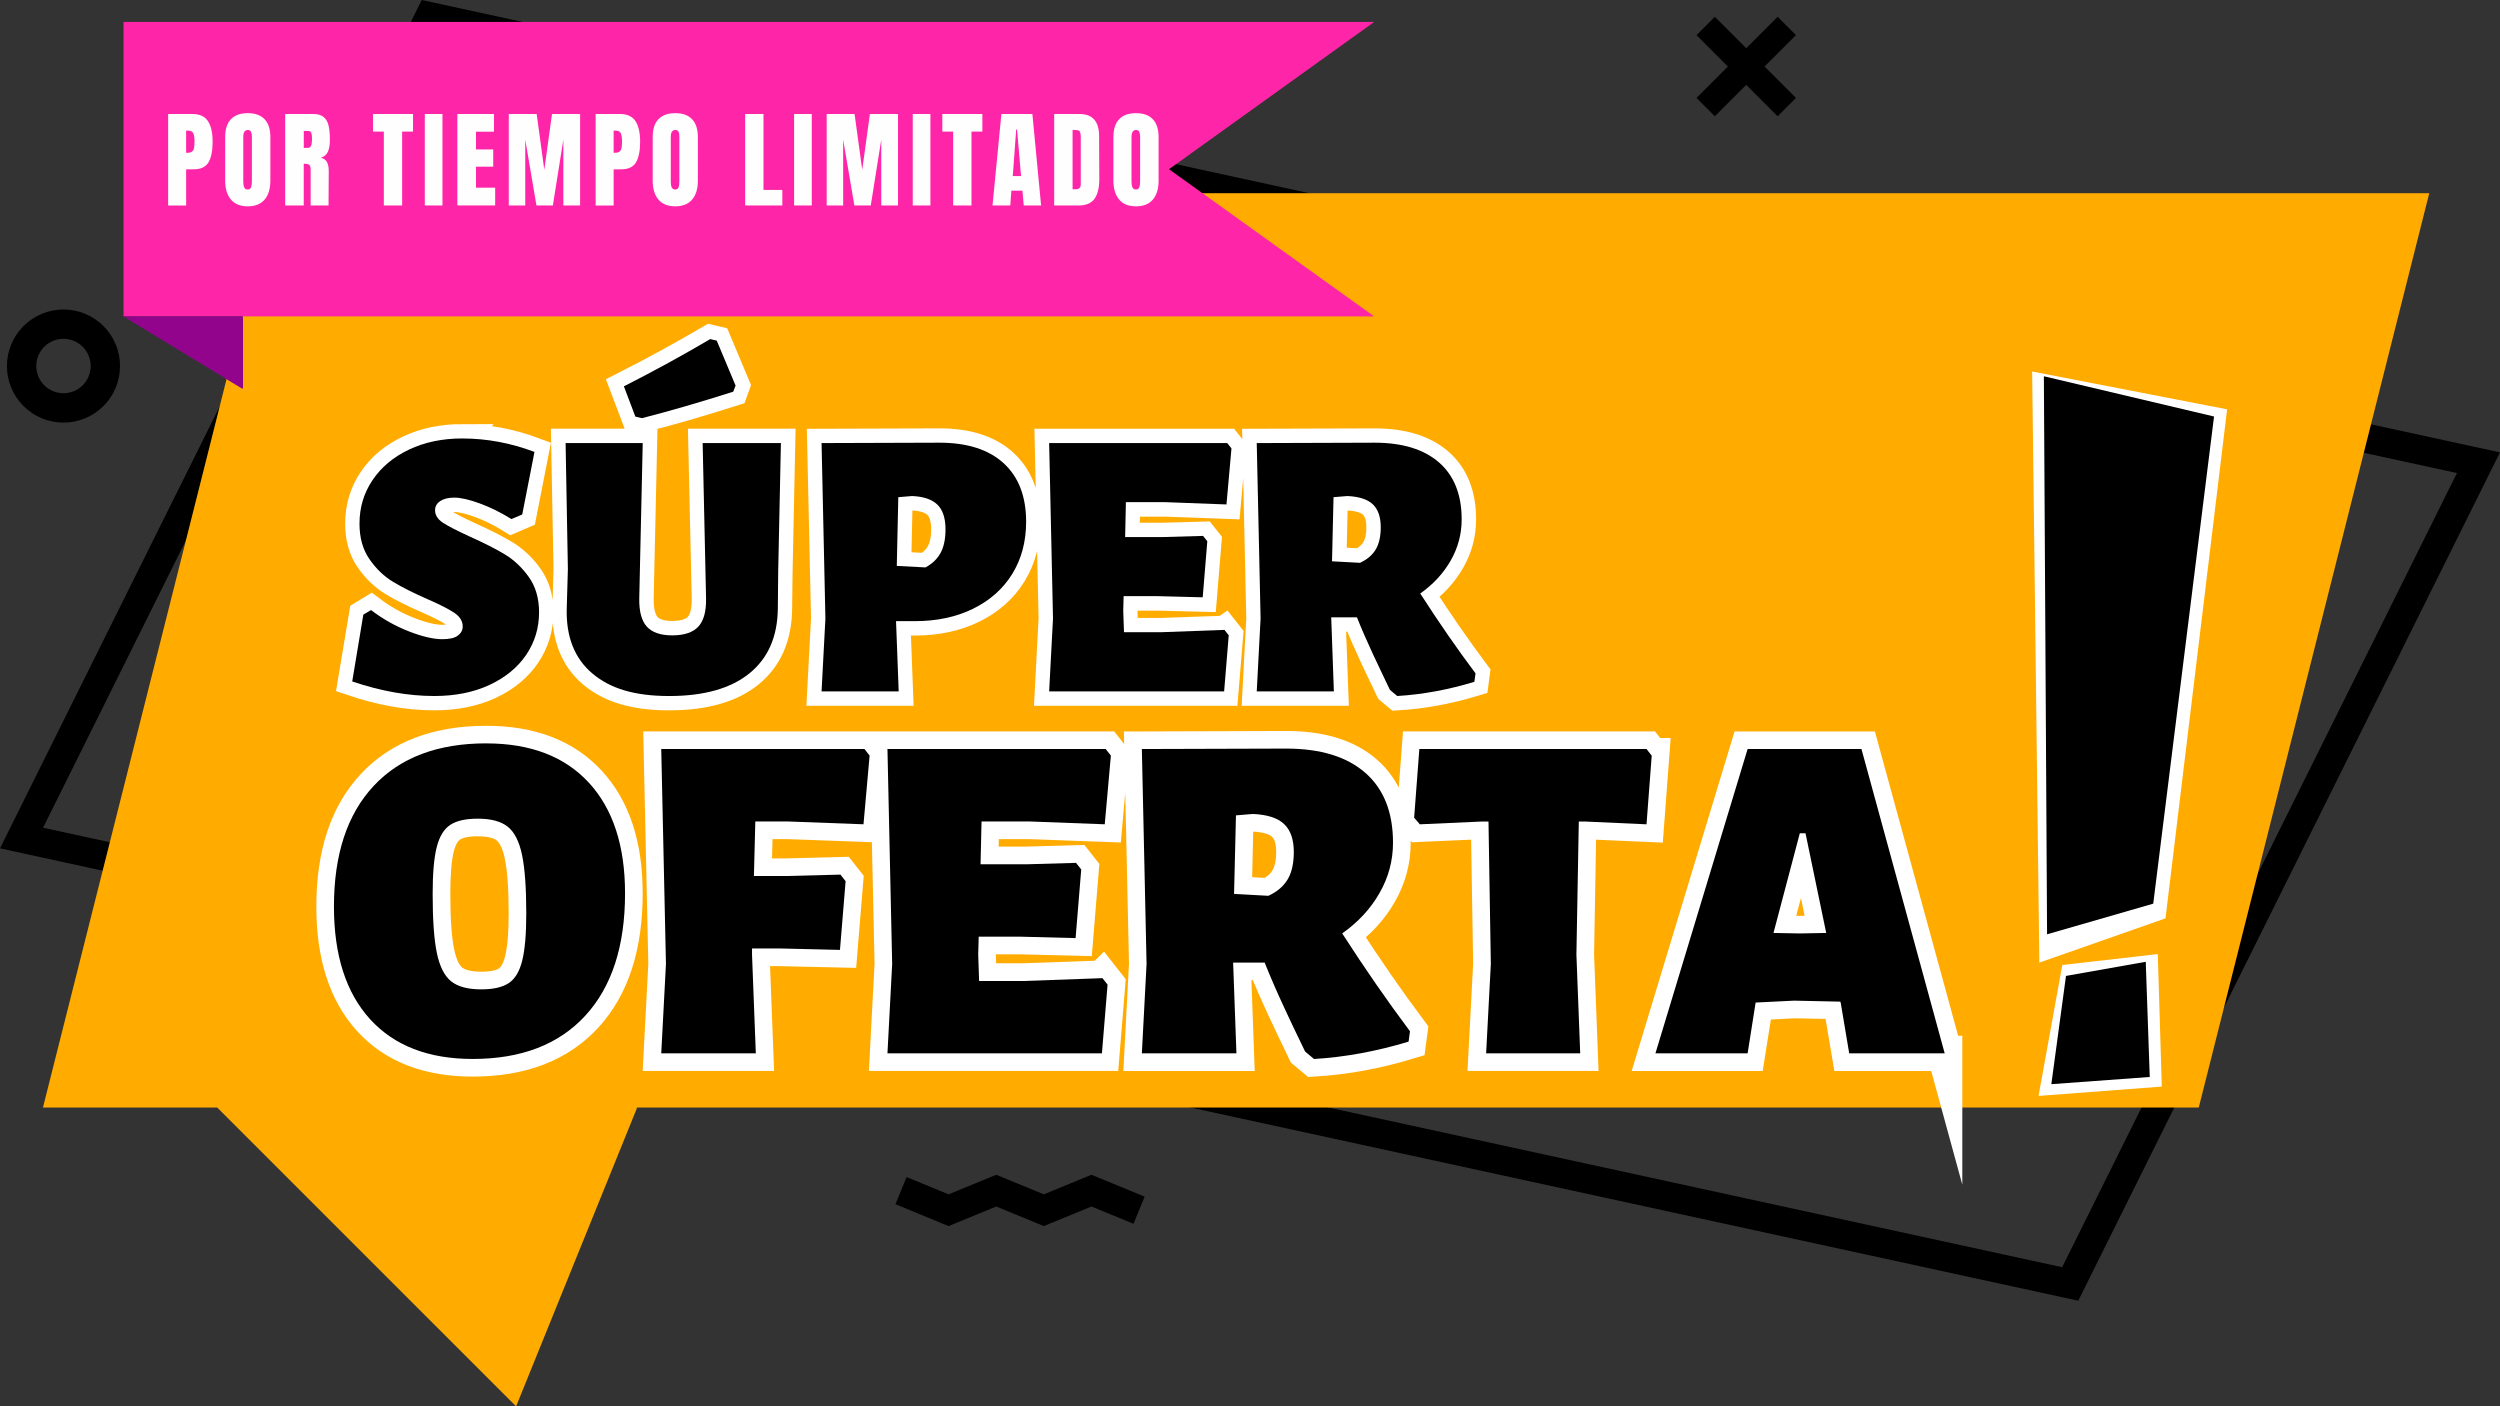 <svg xmlns="http://www.w3.org/2000/svg" xmlns:xlink="http://www.w3.org/1999/xlink" id="Capa_2" data-name="Capa 2" viewBox="0 0 961.68 540.98"><rect x="0" y="0" width="961.68" height="540.98" fill="#333333" stroke="none"/><defs><style>      .cls-1 {        fill: #92048c;      }      .cls-1, .cls-2, .cls-3, .cls-4, .cls-5, .cls-6, .cls-7 {        stroke-width: 0px;      }      .cls-2 {        fill: #fefefe;      }      .cls-8 {        stroke-miterlimit: 10.54;        stroke-width: 11.07px;      }      .cls-8, .cls-5, .cls-9 {        fill: none;      }      .cls-8, .cls-9 {        stroke: #fff;      }      .cls-10 {        clip-path: url(#clippath-2);      }      .cls-4 {        fill: #ff25a8;      }      .cls-9 {        stroke-miterlimit: 12.92;        stroke-width: 13.57px;      }      .cls-11 {        clip-path: url(#clippath-1);      }      .cls-6 {        fill: #fff;      }      .cls-7 {        fill: #ffab00;      }      .cls-12 {        clip-path: url(#clippath);      }    </style><clipPath id="clippath"><rect class="cls-5" x="781.71" y="142.73" width="75" height="227.9"></rect></clipPath><clipPath id="clippath-1"><rect class="cls-5" x="783.53" y="366.63" width="49.33" height="55.1"></rect></clipPath><clipPath id="clippath-2"><rect class="cls-5" x="47.52" y="121.29" width="46.68" height="28.13"></rect></clipPath></defs><g id="Capa_1-2" data-name="Capa 1"><path class="cls-3" d="m799.44,500.35L0,326.34,162.23,0l799.44,174.02-162.23,326.34ZM16.56,318.4l776.69,169.06,151.87-305.49L168.43,12.9,16.56,318.4Z"></path><path class="cls-3" d="m690.86,13.51l-7.05-7.05-12.08,12.08-12.08-12.08-7.05,7.05,12.08,12.08-12.08,12.08,7.05,7.05,12.08-12.08,12.08,12.08,7.05-7.05-12.08-12.08,12.08-12.08Z"></path><path class="cls-3" d="m24.4,162.56c-.71,0-1.42-.04-2.13-.1-.71-.07-1.42-.18-2.11-.32s-1.39-.31-2.07-.52c-.68-.2-1.35-.45-2.01-.72-.66-.27-1.3-.58-1.93-.92-.63-.33-1.24-.7-1.83-1.1-.59-.4-1.16-.82-1.71-1.27s-1.08-.93-1.58-1.43c-.5-.51-.98-1.04-1.43-1.58-.45-.55-.88-1.13-1.27-1.72s-.76-1.2-1.1-1.83c-.33-.63-.64-1.27-.91-1.93-.27-.66-.51-1.33-.72-2.01-.2-.68-.38-1.38-.52-2.07s-.24-1.4-.31-2.11c-.07-.71-.1-1.42-.1-2.13s.04-1.42.1-2.14c.07-.71.18-1.41.32-2.11.14-.7.31-1.39.52-2.07.21-.68.45-1.35.72-2.01.27-.66.58-1.3.91-1.93.34-.63.7-1.24,1.1-1.83s.82-1.16,1.28-1.71c.45-.55.93-1.08,1.43-1.58.51-.5,1.03-.98,1.58-1.43s1.13-.88,1.71-1.27c.59-.4,1.21-.76,1.83-1.1.63-.33,1.28-.64,1.93-.91s1.33-.51,2.01-.72,1.38-.38,2.07-.52c.7-.14,1.4-.24,2.11-.31.71-.07,1.42-.11,2.13-.11.71,0,1.43.04,2.14.11.71.07,1.41.17,2.11.31.7.14,1.39.31,2.07.52.68.2,1.35.44,2.01.72.66.27,1.3.58,1.93.91.63.34,1.24.7,1.83,1.1.59.4,1.16.82,1.71,1.27s1.08.93,1.58,1.44.98,1.03,1.43,1.58c.45.55.88,1.13,1.27,1.72s.77,1.2,1.1,1.83c.34.63.64,1.28.91,1.93.28.66.52,1.33.72,2.01.2.68.38,1.38.52,2.07s.24,1.4.31,2.11c.07.71.1,1.42.1,2.14s-.04,1.42-.1,2.13c-.07.71-.18,1.42-.32,2.11-.14.7-.31,1.39-.52,2.07-.2.68-.45,1.35-.72,2.01-.28.66-.58,1.3-.92,1.93-.33.63-.7,1.24-1.1,1.83s-.82,1.17-1.27,1.71c-.45.55-.93,1.08-1.44,1.58s-1.03.98-1.58,1.43c-.55.45-1.13.88-1.71,1.28-.59.4-1.21.76-1.83,1.09-.63.34-1.28.64-1.93.92-.66.27-1.33.51-2.01.72s-1.38.38-2.07.52c-.7.14-1.41.24-2.11.31-.71.07-1.42.1-2.14.1Zm0-32.23c-.69,0-1.36.07-2.04.2-.67.14-1.33.33-1.96.6-.64.26-1.24.58-1.81.97-.57.38-1.1.82-1.59,1.3-.48.49-.92,1.02-1.3,1.59-.38.57-.7,1.18-.96,1.81s-.46,1.29-.59,1.96c-.14.68-.2,1.36-.2,2.05s.07,1.36.2,2.04c.14.67.33,1.33.59,1.96.27.64.59,1.24.97,1.81.38.57.81,1.1,1.3,1.59.48.48,1.02.92,1.59,1.3.57.38,1.18.7,1.81.96.64.27,1.29.46,1.96.59.67.14,1.35.2,2.04.2s1.37-.07,2.04-.2c.68-.14,1.33-.33,1.97-.59.64-.27,1.24-.59,1.81-.97.57-.39,1.1-.82,1.59-1.3.48-.49.92-1.02,1.3-1.59s.7-1.18.97-1.81c.26-.64.46-1.29.59-1.96s.2-1.35.2-2.04-.07-1.37-.2-2.05c-.14-.67-.34-1.33-.6-1.96-.27-.64-.59-1.24-.97-1.81-.38-.57-.82-1.1-1.3-1.58s-1.02-.92-1.59-1.3c-.57-.38-1.18-.7-1.81-.97-.64-.26-1.29-.46-1.97-.59s-1.36-.2-2.05-.2Z"></path><path class="cls-3" d="m364.9,471.64l-20.45-8.41,4.29-10.44,16.16,6.64,18.32-7.53,18.31,7.53,18.32-7.53,20.46,8.41-4.29,10.44-16.17-6.64-18.32,7.53-18.31-7.53-18.32,7.53Z"></path><path class="cls-7" d="m83.57,426.05l114.96,114.94,46.57-114.94-127.33-43.49-34.21,43.49Z"></path><path class="cls-7" d="m845.8,426.05H16.52L105.18,74.31h829.29l-88.67,351.74Z"></path><g class="cls-12"><path class="cls-6" d="m781.71,142.9l2.77,227.39,48.53-17.03,23.7-195.8-75-14.56Z"></path></g><g class="cls-11"><path class="cls-6" d="m784.17,421.57l9.14-50.36,36.73-4.21,1.54,50.98-47.4,3.59Z"></path></g><path class="cls-3" d="m787.45,359.41l-1.23-214.67,65.46,15.48-23.39,187.39-40.83,11.79Z"></path><path class="cls-3" d="m794.73,375.41l30.68-5.44,1.54,44.31-37.86,2.77"></path><path class="cls-4" d="m528.6,121.72H47.52V8.45h481.08l-78.91,56.64,78.91,56.64Z"></path><g class="cls-10"><path class="cls-1" d="m47.52,121.72l45.96,28v-28h-45.96Z"></path></g><path class="cls-8" d="m177.84,168.68c9.35,0,18.6,1.72,27.76,5.16l-4.72,24.07-4.11,1.77c-4.13-2.57-8.21-4.59-12.25-6.05-4.04-1.47-7.3-2.2-9.77-2.2-2.26,0-4.06.44-5.41,1.33-1.32.86-1.98,2.04-1.98,3.53,0,1.88,1.01,3.47,3.03,4.79,2.02,1.32,5.4,3.06,10.12,5.23,5.51,2.47,10.02,4.77,13.55,6.88,3.56,2.11,6.66,5.03,9.3,8.72,2.67,3.68,4,8.22,4,13.62,0,6.01-1.65,11.45-4.94,16.33-3.29,4.88-7.99,8.74-14.09,11.6-6.1,2.83-13.19,4.25-21.27,4.25-10.04,0-20.57-1.86-31.57-5.58l4.29-25.7,2.92-1.77c4.54,3.43,9.4,6.16,14.56,8.18,5.17,2.02,9.47,3.03,12.9,3.03,2.77,0,4.76-.47,5.98-1.41,1.22-.94,1.84-2.09,1.84-3.46,0-2.07-1.06-3.81-3.17-5.23-2.11-1.44-5.53-3.19-10.23-5.26-5.43-2.35-9.89-4.59-13.37-6.7-3.48-2.11-6.51-5.02-9.08-8.72-2.55-3.7-3.82-8.26-3.82-13.66,0-6.2,1.67-11.78,5.01-16.76,3.34-4.97,8.01-8.88,14.02-11.71,6.01-2.86,12.84-4.29,20.51-4.29Zm121.52,50.17l-.18,15.21c-.1,10.84-3.74,19.16-10.92,24.98-7.18,5.79-17.47,8.68-30.85,8.68s-22.74-2.9-29.59-8.68c-6.85-5.82-10.11-14.14-9.8-24.98l.43-15.21-.9-48.41h29.7l-1.33,59.65c-.09,5.02.86,8.66,2.89,10.92,2.02,2.26,5.29,3.39,9.8,3.39s7.99-1.13,10.06-3.39c2.06-2.26,3.05-5.9,2.95-10.92l-1.33-59.65h30.09l-1.01,48.41Zm-23.64-87.83l7.24,17.26-.86,2.38c-13,4.14-24.71,7.52-35.14,10.17l-2.53-.58-4.43-11.68c11.6-5.89,22.68-11.93,33.23-18.13l2.49.58Zm85.62,39.29c10.74,0,18.98,2.63,24.72,7.89,5.77,5.26,8.65,12.77,8.65,22.53,0,7.57-1.78,14.23-5.33,20.01-3.54,5.74-8.56,10.21-15.07,13.41-6.49,3.19-13.96,4.79-22.42,4.79h-7.24l1.04,27.03h-29.66l1.48-28.04-1.48-67.47,45.31-.14Zm-5.3,47.97c2.65-1.46,4.58-3.35,5.81-5.66,1.25-2.33,1.87-5.32,1.87-8.97,0-4.33-1.03-7.5-3.1-9.52-2.06-2.02-5.32-3.13-9.77-3.32l-5.3.43-.58,26.45,11.06.58Zm115.01,24.08l1.62,2.05-1.77,21.55h-67.33l1.48-28.04-1.48-67.47h68.48l1.62,2.06-1.91,21.55-23.46-.86h-15.21l-.29,13.41h14.59l15.35-.43,1.62,2.05-1.77,21.56-17.12-.43h-13.3l-.15,5.62.29,8.26h14.2l24.51-.86Zm75.29-14.02c7.09,11.01,14.17,21.23,21.23,30.67l-.43,3.28c-10.04,3.05-19.93,4.87-29.66,5.44l-2.81-2.34-1.77-3.71c-.79-1.56-2.36-4.88-4.72-9.95-2.36-5.07-4.42-9.83-6.2-14.27h-9.91l1.05,28.51h-29.66l1.48-28.04-1.48-67.47,45.3-.14c10.74,0,19.01,2.53,24.8,7.6,5.82,5.07,8.72,12.37,8.72,21.91,0,5.6-1.41,10.86-4.22,15.79-2.79,4.93-6.69,9.17-11.71,12.72Zm-15.21-25.56c0-3.94-1.01-6.87-3.03-8.79-2.02-1.92-5.3-2.98-9.84-3.17l-5.3.43-.57,24.65,10.78.61c2.74-1.27,4.74-2.99,6.02-5.16,1.3-2.18,1.95-5.04,1.95-8.58Z"></path><path class="cls-3" d="m177.85,168.67c9.34,0,18.59,1.72,27.75,5.17l-4.71,24.06-4.15,1.77c-4.13-2.55-8.21-4.57-12.25-6.04-4.03-1.47-7.28-2.21-9.75-2.21-2.27,0-4.06.45-5.4,1.33-1.32.88-1.98,2.05-1.98,3.52,0,1.88,1.01,3.48,3.02,4.81,2.03,1.32,5.4,3.06,10.13,5.23,5.51,2.46,10.04,4.75,13.58,6.88,3.54,2.11,6.64,5.02,9.29,8.71,2.65,3.7,3.98,8.24,3.98,13.65,0,6.02-1.65,11.46-4.94,16.33-3.29,4.86-7.99,8.72-14.1,11.58-6.1,2.84-13.18,4.27-21.25,4.27-10.04,0-20.57-1.86-31.58-5.6l4.27-25.69,2.96-1.77c4.53,3.45,9.38,6.18,14.54,8.19,5.17,2.02,9.47,3.02,12.92,3.02,2.75,0,4.73-.46,5.96-1.4,1.23-.93,1.85-2.09,1.85-3.48,0-2.05-1.06-3.8-3.17-5.23-2.11-1.43-5.54-3.18-10.27-5.25-5.41-2.36-9.85-4.59-13.35-6.71-3.49-2.11-6.52-5.01-9.08-8.71-2.56-3.69-3.83-8.25-3.83-13.67,0-6.19,1.67-11.78,5.02-16.75,3.34-4.97,8.02-8.88,14.02-11.73,6.01-2.86,12.85-4.29,20.52-4.29Z"></path><path class="cls-3" d="m299.36,218.88l-.15,15.19c-.11,10.83-3.76,19.16-10.94,24.96-7.18,5.81-17.47,8.71-30.85,8.71s-22.76-2.9-29.6-8.71c-6.83-5.8-10.1-14.13-9.81-24.96l.44-15.19-.88-48.44h29.67l-1.33,59.65c-.1,5.02.86,8.66,2.88,10.92,2.03,2.27,5.3,3.4,9.83,3.4s7.97-1.13,10.04-3.4c2.07-2.26,3.05-5.9,2.94-10.92l-1.31-59.65h30.1l-1.02,48.44Zm-23.65-87.85l7.25,17.29-.9,2.35c-12.99,4.13-24.7,7.52-35.13,10.19l-2.52-.6-4.42-11.65c11.61-5.9,22.68-11.96,33.21-18.17l2.5.58Z"></path><path class="cls-3" d="m361.36,170.29c10.72,0,18.96,2.64,24.71,7.9,5.76,5.27,8.65,12.77,8.65,22.52,0,7.58-1.77,14.26-5.31,20.02-3.54,5.75-8.56,10.22-15.06,13.42-6.5,3.2-13.98,4.79-22.44,4.79h-7.23l1.02,27.02h-29.67l1.48-28.04-1.48-67.48,45.33-.15Zm-5.33,47.98c2.67-1.47,4.61-3.36,5.83-5.67,1.23-2.32,1.85-5.3,1.85-8.94,0-4.33-1.04-7.51-3.1-9.52-2.07-2.03-5.32-3.14-9.75-3.33l-5.31.44-.58,26.44,11.06.58Z"></path><path class="cls-3" d="m471.03,242.33l1.63,2.06-1.77,21.56h-67.31l1.48-28.04-1.48-67.48h68.5l1.63,2.08-1.92,21.54-23.48-.88h-15.21l-.29,13.42h14.63l15.35-.44,1.63,2.06-1.77,21.56-17.13-.44h-13.29l-.15,5.6.29,8.27h14.17l24.5-.9Z"></path><path class="cls-3" d="m546.34,228.31c7.08,11.03,14.17,21.27,21.25,30.71l-.44,3.25c-10.04,3.06-19.93,4.88-29.67,5.46l-2.81-2.35-1.77-3.69c-.79-1.58-2.37-4.91-4.73-9.98-2.36-5.07-4.43-9.82-6.19-14.25h-9.9l1.02,28.5h-29.67l1.48-28.04-1.48-67.48,45.33-.15c10.72,0,18.98,2.54,24.79,7.6,5.8,5.07,8.71,12.38,8.71,21.92,0,5.61-1.41,10.89-4.21,15.81-2.81,4.92-6.72,9.15-11.73,12.69Zm-15.21-25.54c0-3.93-1.02-6.85-3.04-8.77-2.02-1.93-5.29-2.99-9.81-3.19l-5.31.44-.58,24.67,10.77.58c2.76-1.28,4.78-3,6.06-5.17,1.28-2.17,1.92-5.02,1.92-8.56Z"></path><path class="cls-9" d="m187.08,285.98c16.99,0,30.12,5.03,39.4,15.1,9.31,10.07,13.96,24.26,13.96,42.58,0,20.26-5.09,35.94-15.28,47.04-10.19,11.1-24.64,16.65-43.33,16.65-17.02,0-30.17-5.09-39.44-15.28-9.28-10.19-13.92-24.63-13.92-43.33,0-20.02,5.09-35.48,15.29-46.37,10.19-10.93,24.63-16.39,43.33-16.39Zm-3.27,28.93c-4.71,0-8.27.83-10.69,2.47-2.42,1.62-4.14,4.47-5.17,8.57-1,4.09-1.51,10.06-1.51,17.89,0,10.01.55,17.62,1.64,22.83,1.09,5.18,2.93,8.8,5.52,10.86,2.59,2.03,6.42,3.05,11.48,3.05,4.68,0,8.23-.81,10.65-2.43,2.41-1.65,4.14-4.55,5.17-8.7,1.03-4.15,1.55-10.16,1.55-18.02,0-9.86-.55-17.39-1.64-22.57-1.09-5.21-2.93-8.83-5.52-10.86-2.59-2.06-6.42-3.09-11.48-3.09Zm106.74,1.1l-.53,20.98h12.28l20.98-.53,1.99,2.52-2.17,26.41-23.32-.53h-10.52v2.34l1.46,37.98h-36.35l1.81-34.36-1.81-82.68h78.13l1.99,2.52-2.34,26.41-28.93-1.06h-12.68Zm133.53,60.24l1.98,2.52-2.16,26.41h-82.51l1.81-34.36-1.81-82.68h83.92l1.99,2.52-2.34,26.41-28.76-1.06h-18.64l-.35,16.43h17.89l18.82-.53,1.99,2.52-2.17,26.42-20.98-.53h-16.3l-.18,6.89.35,10.11h17.4l30.04-1.06Zm92.26-17.18c8.69,13.49,17.36,26.02,26.02,37.59l-.53,4.02c-12.31,3.74-24.42,5.96-36.35,6.67l-3.44-2.87-2.17-4.55c-.97-1.92-2.9-5.98-5.79-12.19-2.89-6.21-5.42-12.04-7.59-17.49h-12.15l1.28,34.94h-36.35l1.81-34.36-1.81-82.68,55.52-.18c13.16,0,23.29,3.11,30.39,9.32,7.12,6.21,10.69,15.16,10.69,26.85,0,6.86-1.72,13.31-5.17,19.34-3.42,6.04-8.2,11.23-14.35,15.59Zm-18.64-31.31c0-4.83-1.24-8.42-3.71-10.78s-6.49-3.65-12.06-3.89l-6.49.53-.71,30.21,13.2.75c3.36-1.56,5.82-3.67,7.38-6.32,1.59-2.68,2.39-6.18,2.39-10.51Zm137.65-37.1l-1.99,26.41-23.85-1.06h-2.21l-.89,51.19,1.46,37.98h-36.22l1.81-34.36-.89-54.81h-2.34l-24.07,1.06-2.16-2.52,1.98-26.41h87.36l1.99,2.52Zm112.71,114.53h-36.7l-3.27-19.34-.18-.58-17.71-.35-14.84.76-3.09,19.52h-35.47l35.47-117.05h43.77l32.02,117.05Zm-45.58-46.33l-7.95-38.34h-2.17l-10.16,38.34,10.16.22,10.11-.22Z"></path><path class="cls-3" d="m187.06,285.96c17.01,0,30.16,5.04,39.44,15.1,9.29,10.07,13.94,24.27,13.94,42.6,0,20.27-5.1,35.95-15.29,47.04-10.2,11.1-24.64,16.65-43.33,16.65-17,0-30.15-5.09-39.44-15.27-9.28-10.19-13.92-24.64-13.92-43.33,0-20.03,5.09-35.5,15.27-46.42,10.19-10.92,24.64-16.38,43.33-16.38Zm-3.25,28.96c-4.71,0-8.27.81-10.69,2.44-2.41,1.63-4.12,4.49-5.15,8.6-1.03,4.1-1.54,10.06-1.54,17.9,0,10.02.54,17.62,1.63,22.81,1.09,5.18,2.94,8.8,5.52,10.85,2.59,2.04,6.43,3.06,11.5,3.06,4.69,0,8.25-.81,10.67-2.44s4.13-4.52,5.15-8.69c1.03-4.17,1.54-10.17,1.54-18,0-9.89-.54-17.42-1.63-22.6-1.08-5.19-2.93-8.81-5.52-10.85-2.58-2.05-6.41-3.08-11.48-3.08Z"></path><path class="cls-3" d="m290.55,316l-.54,20.98h12.29l21-.54,1.98,2.54-2.17,26.42-23.33-.56h-10.5v2.35l1.46,38h-36.38l1.81-34.38-1.81-82.69h78.17l1.98,2.54-2.35,26.42-28.94-1.08h-12.67Z"></path><path class="cls-3" d="m424.07,376.25l1.98,2.52-2.17,26.42h-82.5l1.81-34.38-1.81-82.69h83.94l2,2.54-2.35,26.42-28.77-1.08h-18.63l-.38,16.46h17.92l18.81-.54,2,2.54-2.17,26.4-21-.54h-16.27l-.19,6.88.35,10.15h17.38l30.04-1.08Z"></path><path class="cls-3" d="m516.32,359.07c8.69,13.5,17.38,26.04,26.06,37.63l-.54,3.98c-12.31,3.74-24.43,5.96-36.38,6.69l-3.44-2.9-2.17-4.52c-.96-1.93-2.89-6-5.79-12.21-2.89-6.21-5.42-12.03-7.58-17.46h-12.13l1.27,34.92h-36.38l1.81-34.38-1.81-82.69,55.54-.17c13.15,0,23.28,3.1,30.4,9.31,7.11,6.21,10.67,15.17,10.67,26.88,0,6.88-1.72,13.33-5.17,19.35-3.43,6.03-8.22,11.22-14.38,15.56Zm-18.63-31.31c0-4.82-1.24-8.4-3.71-10.75-2.47-2.36-6.49-3.66-12.04-3.9l-6.5.54-.73,30.21,13.21.73c3.38-1.57,5.84-3.68,7.42-6.33,1.57-2.65,2.35-6.15,2.35-10.5Z"></path><path class="cls-3" d="m635.37,290.67l-2,26.42-23.88-1.08h-2.17l-.92,51.19,1.46,38h-36.19l1.81-34.38-.9-54.81h-2.35l-24.06,1.08-2.19-2.54,2-26.42h87.38l2,2.54Z"></path><path class="cls-3" d="m748.07,405.19h-36.73l-3.25-19.35-.19-.54-17.73-.38-14.83.73-3.08,19.54h-35.46l35.46-117.06h43.79l32.02,117.06Zm-45.58-46.31l-7.96-38.35h-2.19l-10.13,38.35,10.13.19,10.15-.19Z"></path><path class="cls-2" d="m64.69,43.85h9.29c2.8,0,4.8.91,6,2.73,1.21,1.82,1.81,4.47,1.81,7.96s-.54,6.14-1.6,7.92c-1.06,1.78-2.96,2.67-5.71,2.67h-2.88v13.92h-6.92v-35.19Zm7.33,14.92c.84,0,1.46-.15,1.85-.46.4-.32.66-.77.77-1.35.13-.59.19-1.44.19-2.54,0-1.47-.17-2.53-.5-3.19-.32-.65-.97-.98-1.96-.98h-.77v8.52h.42Z"></path><path class="cls-2" d="m95.31,79.37c-2.85,0-5.01-.86-6.48-2.6-1.47-1.73-2.21-4.17-2.21-7.31v-16.75c0-3.03.73-5.31,2.21-6.85,1.47-1.55,3.63-2.33,6.48-2.33s4.98.78,6.46,2.33c1.48,1.54,2.23,3.83,2.23,6.85v16.75c0,3.17-.74,5.61-2.23,7.33-1.47,1.72-3.63,2.58-6.46,2.58Zm0-6.48c.63,0,1.04-.27,1.25-.81.22-.55.33-1.32.33-2.29v-17.21c0-.76-.1-1.38-.31-1.85-.2-.48-.6-.73-1.23-.73-1.18,0-1.77.89-1.77,2.67v17.17c0,1,.13,1.77.38,2.29.25.52.7.77,1.35.77Z"></path><path class="cls-2" d="m109.71,43.85h10.81c1.72,0,3.05.39,3.98,1.17.94.78,1.57,1.88,1.9,3.29.33,1.41.5,3.2.5,5.38,0,2-.26,3.56-.77,4.69-.52,1.11-1.42,1.89-2.71,2.31,1.07.22,1.84.76,2.31,1.6.48.85.73,1.99.73,3.44l-.08,13.31h-6.88v-13.77c0-.97-.2-1.59-.58-1.88-.38-.28-1.07-.42-2.08-.42v16.06h-7.13v-35.19Zm8.83,13.02c.98,0,1.48-1.06,1.48-3.19,0-.93-.04-1.63-.13-2.08-.08-.47-.24-.79-.46-.96-.21-.18-.52-.27-.94-.27h-1.63v6.5h1.67Z"></path><path class="cls-2" d="m147.65,79.04v-28.42h-4.17v-6.77h15.4v6.77h-4.19v28.42h-7.04Z"></path><path class="cls-2" d="m163.41,79.04v-35.19h6.79v35.19h-6.79Z"></path><path class="cls-2" d="m175.94,79.04v-35.19h14.08v6.81h-6.92v6.83h6.63v6.63h-6.63v8.08h7.38v6.83h-14.54Z"></path><path class="cls-2" d="m195.71,79.04v-35.19h10.73l2.94,21.46,2.96-21.46h10.81v35.19h-6.44v-25.35l-4.04,25.35h-6.31l-4.31-25.35v25.35h-6.33Z"></path><path class="cls-2" d="m229.14,43.85h9.29c2.8,0,4.8.91,6,2.73,1.21,1.82,1.81,4.47,1.81,7.96s-.54,6.14-1.6,7.92c-1.06,1.78-2.96,2.67-5.71,2.67h-2.88v13.92h-6.92v-35.19Zm7.33,14.92c.84,0,1.46-.15,1.85-.46.4-.32.66-.77.77-1.35.13-.59.19-1.44.19-2.54,0-1.47-.17-2.53-.5-3.19-.32-.65-.97-.98-1.96-.98h-.77v8.52h.42Z"></path><path class="cls-2" d="m259.76,79.37c-2.85,0-5.01-.86-6.48-2.6-1.47-1.73-2.21-4.17-2.21-7.31v-16.75c0-3.03.73-5.31,2.21-6.85,1.47-1.55,3.63-2.33,6.48-2.33s4.98.78,6.46,2.33c1.48,1.54,2.23,3.83,2.23,6.85v16.75c0,3.17-.74,5.61-2.23,7.33-1.47,1.72-3.63,2.58-6.46,2.58Zm0-6.48c.63,0,1.04-.27,1.25-.81.22-.55.33-1.32.33-2.29v-17.21c0-.76-.1-1.38-.31-1.85-.2-.48-.6-.73-1.23-.73-1.18,0-1.77.89-1.77,2.67v17.17c0,1,.13,1.77.38,2.29.25.52.7.77,1.35.77Z"></path><path class="cls-2" d="m286.65,79.04v-35.19h7.04v29.21h7.25v5.98h-14.29Z"></path><path class="cls-2" d="m305.47,79.04v-35.19h6.79v35.19h-6.79Z"></path><path class="cls-2" d="m318,79.04v-35.19h10.73l2.94,21.46,2.96-21.46h10.81v35.19h-6.44v-25.35l-4.04,25.35h-6.31l-4.31-25.35v25.35h-6.33Z"></path><path class="cls-2" d="m351.11,79.04v-35.19h6.79v35.19h-6.79Z"></path><path class="cls-2" d="m366.66,79.04v-28.42h-4.17v-6.77h15.4v6.77h-4.19v28.42h-7.04Z"></path><path class="cls-2" d="m381.79,79.04l3.42-35.19h11.92l3.35,35.19h-6.67l-.5-5.69h-4.27l-.4,5.69h-6.85Zm7.79-11.31h3.19l-1.54-17.9h-.33l-1.31,17.9Z"></path><path class="cls-2" d="m405.51,43.85h9.71c2.51,0,4.4.7,5.65,2.1,1.25,1.39,1.89,3.45,1.92,6.17l.08,16.48c.03,3.46-.58,6.06-1.81,7.81-1.22,1.75-3.25,2.63-6.08,2.63h-9.46v-35.19Zm8.31,28.96c1.28,0,1.92-.63,1.92-1.88v-18.15c0-.79-.06-1.38-.19-1.77-.11-.4-.33-.67-.67-.81-.33-.14-.84-.21-1.52-.21h-.77v22.81h1.23Z"></path><path class="cls-2" d="m436.99,79.37c-2.85,0-5.01-.86-6.48-2.6-1.47-1.73-2.21-4.17-2.21-7.31v-16.75c0-3.03.73-5.31,2.21-6.85,1.47-1.55,3.63-2.33,6.48-2.33s4.98.78,6.46,2.33c1.48,1.54,2.23,3.83,2.23,6.85v16.75c0,3.17-.74,5.61-2.23,7.33-1.47,1.72-3.63,2.58-6.46,2.58Zm0-6.48c.63,0,1.04-.27,1.25-.81.22-.55.33-1.32.33-2.29v-17.21c0-.76-.1-1.38-.31-1.85-.2-.48-.6-.73-1.23-.73-1.18,0-1.77.89-1.77,2.67v17.17c0,1,.13,1.77.38,2.29.25.52.7.77,1.35.77Z"></path></g></svg>